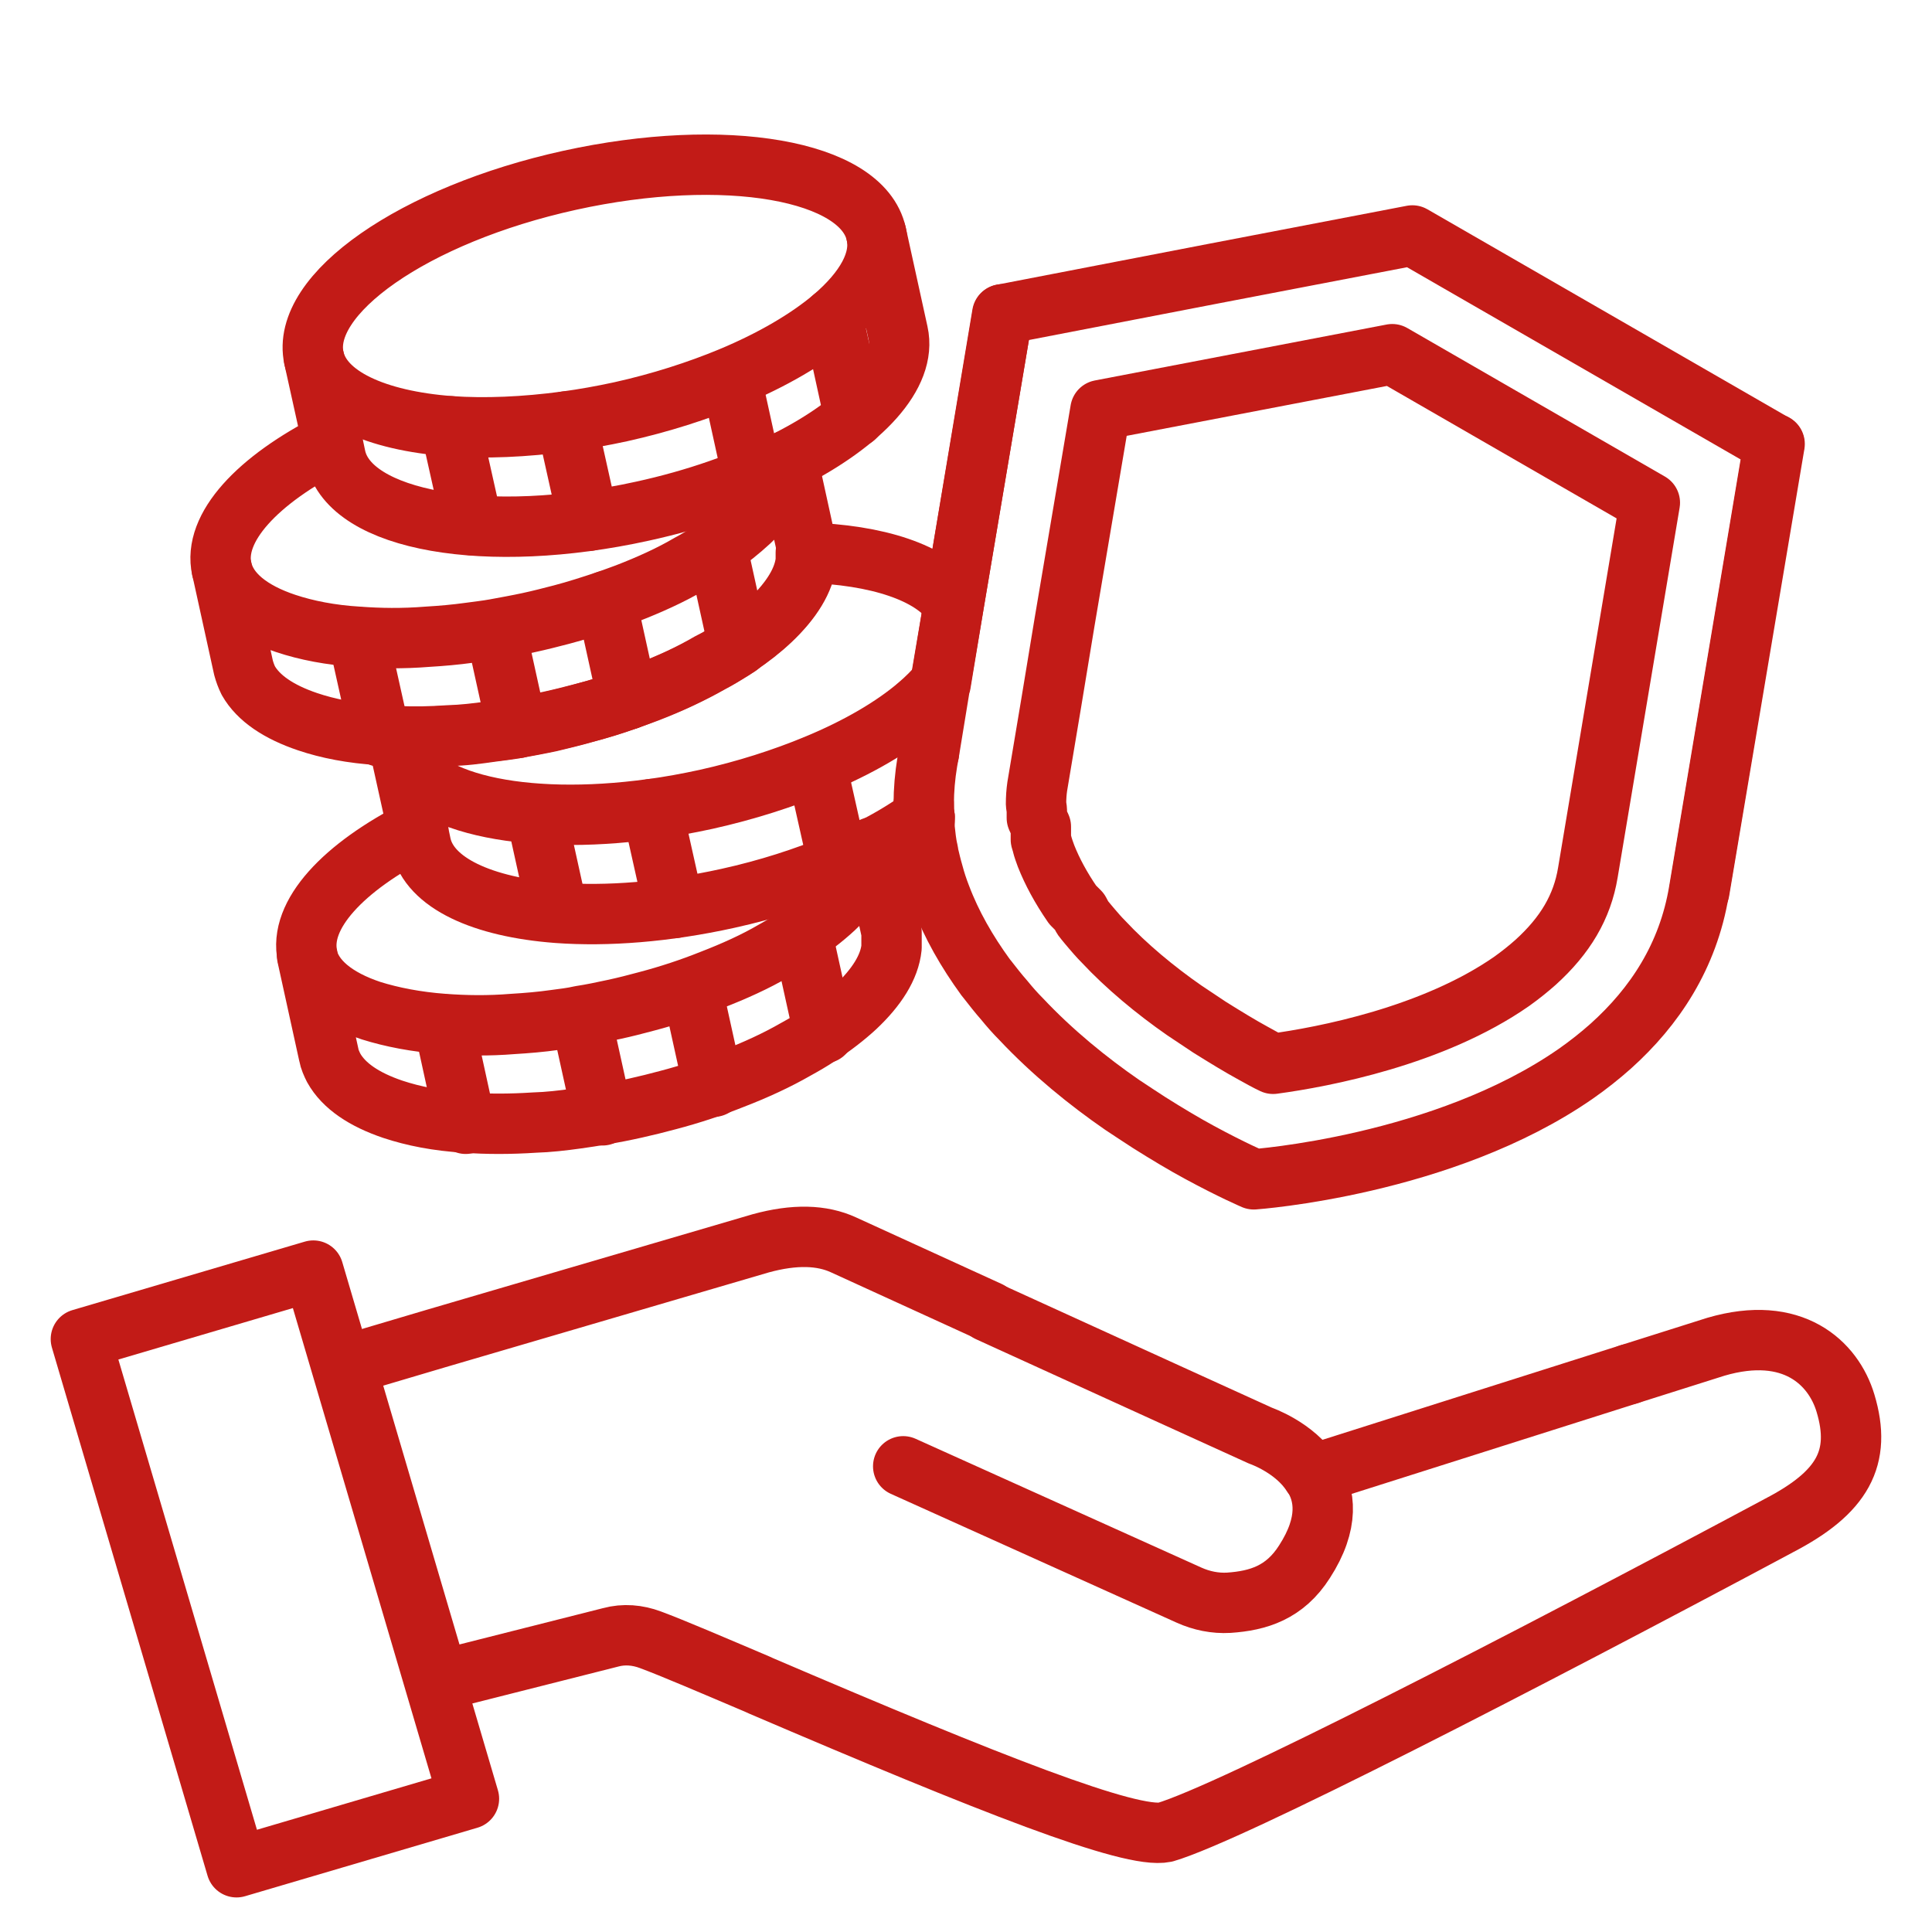 <?xml version="1.0" encoding="UTF-8"?>
<svg id="Icon" xmlns="http://www.w3.org/2000/svg" viewBox="0 0 48 48">
  <defs>
    <style>
      .cls-1 {
        fill: none;
        stroke: #c21b17;
        stroke-linecap: round;
        stroke-linejoin: round;
        stroke-width: 1.5px;
      }
    </style>
  </defs>
  <g>
    <rect class="cls-1" x="3.82" y="32.14" width="6.02" height="13.68" transform="translate(-10.74 3.52) rotate(-16.42)"/>
    <path class="cls-1" d="m40.48,34.14l-7.88,2.5c-.43-.68-1.28-.97-1.28-.97l-2.22-1.01-4.54-2.07"/>
    <path class="cls-1" d="m40.48,34.14l2.15-.68c1.91-.56,2.92.4,3.22,1.4.41,1.36-.07,2.22-1.65,3.04l-.13.07c-6.25,3.34-13.49,7.07-15.12,7.55-.86.18-4.33-1.19-10.03-3.63l-.11-.05c-1.13-.48-2.11-.9-2.65-1.1-.32-.12-.66-.15-.99-.06l-4.27,1.08-2.31-7.84,2.26-.67,8.05-2.36c.84-.23,1.52-.21,2.06.04l3.61,1.65"/>
    <path class="cls-1" d="m32.61,36.64c.32.49.42,1.2-.2,2.16-.49.77-1.15.97-1.88,1.02-.34.02-.68-.05-.99-.19l-7.1-3.2"/>
  </g>
  <g>
    <path class="cls-1" d="m22.97,20.37v-.08m.73-5.3l-.34,2m-.41,2.99c0,.1,0,.21.01.31,0,.03,0,.06.01.08m1.93-12.56l-1.2,7.18,1.21-7.18h-.01Z"/>
    <path class="cls-1" d="m44.08,11.03l-1.86,11.11,1.87-11.11h-.01Z"/>
    <g>
      <path class="cls-1" d="m44.07,11.03l-1.86,11.11c-.27,1.62-1.1,2.87-2.19,3.85-.27.24-.56.47-.86.68-3.3,2.3-8.01,2.63-8.01,2.63,0,0-.54-.23-1.35-.67-.37-.2-.79-.45-1.25-.74-.22-.14-.44-.29-.67-.44-.84-.58-1.73-1.3-2.51-2.13-.15-.15-.29-.31-.42-.47-.15-.17-.29-.35-.43-.53-.01-.02-.03-.03-.04-.05-.45-.62-.84-1.29-1.11-2.01-.07-.18-.13-.36-.18-.55-.05-.17-.09-.34-.13-.51,0-.03,0-.05-.01-.07-.04-.18-.06-.37-.08-.56,0-.06,0-.13,0-.2v-.08c-.02-.1-.02-.21-.02-.31,0-.35.03-.7.09-1.06l.04-.22.28-1.71h.01l.33-2,1.21-7.18,5.23-1.01,4.95-.95,8.99,5.18Z"/>
      <path class="cls-1" d="m31.14,26.17c-.33-.18-.69-.4-1.09-.65l-.63-.42c-.72-.5-1.44-1.1-2-1.7-.14-.14-.21-.23-.29-.32,0,0-.18-.21-.23-.28l-.08-.15-.17-.17c-.29-.42-.51-.83-.66-1.21-.04-.11-.07-.19-.09-.27-.01-.05-.03-.1-.04-.14v-.32l-.1-.22v-.2l-.02-.14c0-.16.01-.3.03-.44l.35-2.09.33-2,.89-5.26,7.25-1.39,6.4,3.69-1.54,9.19c-.14.85-.56,1.56-1.3,2.23-.18.16-.38.32-.59.47-1.95,1.36-4.67,1.88-5.93,2.05-.15-.07-.31-.16-.49-.26Z"/>
    </g>
  </g>
  <g>
    <g>
      <g>
        <path class="cls-1" d="m21.77,5.81c.15.67-.27,1.4-1.08,2.09-.63.53-1.5,1.04-2.53,1.47h0c-.82.34-1.75.64-2.74.86-.46.1-.91.18-1.35.24-1.04.14-2.02.18-2.88.12-1.86-.14-3.18-.74-3.39-1.69-.35-1.59,2.49-3.57,6.35-4.42s7.27-.26,7.62,1.33Z"/>
        <path class="cls-1" d="m19.57,11.44l.46,2.1v.19s.01.19.01.19h0c-.05.49-.37,1-.89,1.49-.23.22-.5.43-.81.64-.04.03-.07.05-.11.08-.18.11-.37.23-.58.34-.46.26-.99.51-1.56.73-.16.06-.33.12-.5.18-.35.13-.72.24-1.11.34-.27.07-.54.14-.82.2s-.56.12-.83.16c-.21.04-.42.07-.63.09-.36.05-.71.09-1.05.1-.44.03-.87.04-1.27.02-.16,0-.3-.01-.45-.03h0c-.68-.04-1.29-.16-1.79-.33-.71-.24-1.22-.58-1.47-1.02-.05-.1-.09-.21-.12-.32l-.54-2.46c.13.61.72,1.07,1.59,1.36.51.17,1.12.29,1.79.33.54.04,1.11.05,1.73,0,.34-.02.69-.05,1.05-.1.21-.03.41-.05.63-.09.27-.05.55-.1.83-.16s.55-.13.82-.2c.38-.1.75-.22,1.11-.34.17-.06.34-.12.5-.18.57-.22,1.1-.46,1.56-.73.21-.11.39-.23.58-.34.04-.02.07-.05.11-.08.3-.2.57-.42.81-.64.52-.49.84-.99.89-1.48.02-.02.05-.03.07-.04Z"/>
        <path class="cls-1" d="m7.8,8.9l.46,2.08.08.38c.35,1.59,3.76,2.19,7.62,1.34,1.33-.29,2.54-.72,3.54-1.22"/>
        <path class="cls-1" d="m21.77,5.81l.54,2.46c.23,1.03-.89,2.23-2.75,3.17"/>
        <line class="cls-1" x1="11.74" y1="13.05" x2="11.19" y2="10.59"/>
      </g>
      <g>
        <line class="cls-1" x1="19.5" y1="11.48" x2="19.5" y2="11.47"/>
        <path class="cls-1" d="m5.51,14.14c-.23-1.03.89-2.22,2.75-3.16"/>
        <line class="cls-1" x1="9.45" y1="18.3" x2="8.9" y2="15.83"/>
      </g>
      <line class="cls-1" x1="14.07" y1="10.47" x2="14.62" y2="12.94"/>
      <line class="cls-1" x1="12.31" y1="15.64" x2="12.85" y2="18.09"/>
      <line class="cls-1" x1="18.7" y1="11.84" x2="18.16" y2="9.38"/>
      <line class="cls-1" x1="15.06" y1="14.93" x2="15.6" y2="17.38"/>
      <line class="cls-1" x1="20.69" y1="7.9" x2="21.23" y2="10.37"/>
      <line class="cls-1" x1="17.81" y1="13.6" x2="18.35" y2="16.05"/>
    </g>
    <path class="cls-1" d="m23.35,16.99c-.15.18-.33.36-.54.54-.62.53-1.49,1.04-2.53,1.47-.82.34-1.75.64-2.74.86-.46.1-.9.18-1.34.24h-.01c-3.21.44-5.87-.15-6.25-1.5-.01-.02-.01-.05-.02-.07-.02-.08-.03-.15-.03-.22.4,0,.83,0,1.27-.03.34,0,.7-.05,1.05-.1.21-.03.42-.05.63-.09.27-.05.55-.1.83-.16.28-.07.55-.13.82-.21.38-.1.75-.22,1.1-.34h0c.17-.06.33-.12.49-.19.57-.21,1.1-.46,1.56-.73.21-.1.4-.22.58-.34.04-.02.07-.05.11-.07.3-.21.57-.42.81-.64.51-.49.83-.99.88-1.48v-.2c1.78.05,3.14.5,3.66,1.26"/>
    <path class="cls-1" d="m21.69,21.06l.46,2.1v.38s0,0,0,0c-.05.49-.37.99-.89,1.48-.26.24-.57.48-.92.71-.18.12-.37.23-.57.34-.47.27-.99.51-1.56.73-.5.2-1.04.38-1.61.53-.26.07-.54.14-.81.2s-.56.12-.83.16c-.21.04-.42.07-.63.1-.36.05-.71.09-1.05.1-.61.04-1.19.04-1.72,0-.68-.04-1.29-.16-1.8-.33-.71-.24-1.22-.58-1.47-1.03-.05-.1-.1-.21-.12-.32l-.54-2.46c.13.61.72,1.07,1.59,1.36.51.16,1.12.28,1.8.33.54.04,1.11.05,1.72,0,.34-.02.7-.05,1.05-.1.21-.03.42-.05.63-.1.27-.04.55-.1.83-.16s.55-.13.81-.2c.57-.15,1.11-.33,1.61-.53.57-.22,1.1-.46,1.56-.73.2-.11.39-.23.57-.34.35-.23.66-.47.92-.71.52-.49.84-1,.89-1.48.02-.02.05-.03.07-.04Z"/>
    <path class="cls-1" d="m21.62,21.1c-.25.13-.52.24-.8.36-.82.34-1.74.64-2.74.86-1.54.34-3,.45-4.23.36-1.86-.14-3.18-.74-3.39-1.69l-.08-.38-.44-1.99"/>
    <path class="cls-1" d="m22.97,20.29h-.01c-.37.27-.79.53-1.26.77h-.01"/>
    <line class="cls-1" x1="13.86" y1="22.67" x2="13.32" y2="20.22"/>
    <g>
      <line class="cls-1" x1="21.62" y1="21.1" x2="21.62" y2="21.09"/>
      <path class="cls-1" d="m7.64,23.76c-.23-1.03.89-2.22,2.75-3.16"/>
      <line class="cls-1" x1="11.57" y1="27.92" x2="11.03" y2="25.45"/>
    </g>
    <line class="cls-1" x1="16.2" y1="20.1" x2="16.75" y2="22.56"/>
    <line class="cls-1" x1="14.43" y1="25.26" x2="14.97" y2="27.71"/>
    <line class="cls-1" x1="20.28" y1="19.01" x2="20.83" y2="21.46"/>
    <line class="cls-1" x1="17.19" y1="24.55" x2="17.73" y2="27"/>
    <line class="cls-1" x1="23.08" y1="18.7" x2="22.82" y2="17.53"/>
    <line class="cls-1" x1="19.93" y1="23.22" x2="20.47" y2="25.67"/>
  </g>
</svg>